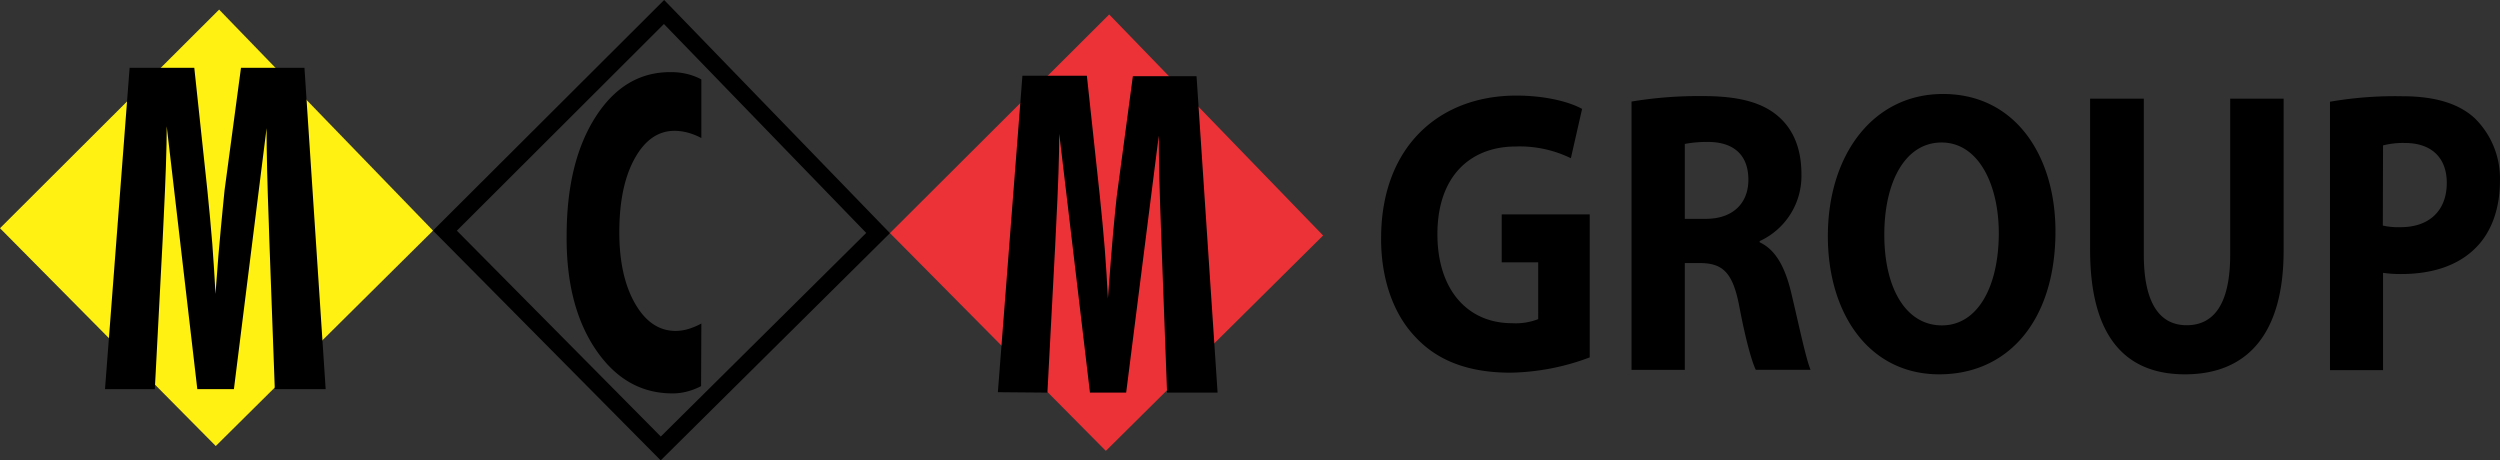 <svg xmlns="http://www.w3.org/2000/svg" viewBox="0 0 456.15 84"><rect x="0" y="0" width="456.15" height="84" fill="#333333" stroke="none"/><defs><style>.cls-1{fill:#fff112;}.cls-1,.cls-2,.cls-3{fill-rule:evenodd;}.cls-3{fill:#ec3237;}</style></defs><g id="Layer_2" data-name="Layer 2"><g id="Layer_1-2" data-name="Layer 1"><polygon class="cls-1" points="39.98 1.75 79.01 42.08 39.37 81.38 0 41.64 39.98 1.75"/><path class="cls-2" d="M19.16,71l4.49-58.63h11.8l2.39,22.37q.52,5.11.9,9.78c.23,3.13.43,6.16.58,9.1.37-5.17.7-9.25,1-12.22s.49-5.22.65-6.66l3-22.37H55.55L59.42,71H50.14l-1-27.22-.09-2.89q-.41-10.7-.41-17.51L42.68,71H36L30.42,23.05c0,4-.2,9.7-.57,17.11-.09,1.69-.15,3-.18,3.79L28.25,71Z"/><polygon class="cls-3" points="202.38 2.64 241.41 42.97 201.77 82.27 162.38 42.53 202.38 2.64"/><path class="cls-2" d="M122.27,1.12l40.11,41.42L120.55,84,79,42.07Q100.1,21.06,121.18,0l1.09,1.12ZM158.05,42.5,121.14,4.38,83.36,42.09l37.21,37.56Z"/><path class="cls-2" d="M127.92,70.45a11.7,11.7,0,0,1-2.6,1,10.17,10.17,0,0,1-2.62.33q-8.58,0-14-8T103.39,43q0-13.38,5.25-21.62t13.69-8.22a12.24,12.24,0,0,1,3,.33,10.67,10.67,0,0,1,2.64,1v10.7a11.6,11.6,0,0,0-2.51-1,9.39,9.39,0,0,0-2.38-.32q-4.48,0-7.28,5.06T113,42.38q0,8,2.87,13t7.4,5a8.22,8.22,0,0,0,2.32-.35,12.51,12.51,0,0,0,2.38-1Z"/><path class="cls-2" d="M182.07,71.56l4.48-57.74h11.76l2.37,22q.52,5,.9,9.63c.23,3.07.43,6.06.57,9q.57-7.63.95-12c.27-2.94.49-5.13.65-6.55l2.95-22h11.62l3.84,57.74h-9.22l-1-26.81c0-.64-.06-1.58-.1-2.85q-.41-10.53-.41-17.24l-5.95,46.9h-6.61l-5.6-47.22q0,5.88-.57,16.84c-.09,1.66-.15,2.9-.18,3.73l-1.41,26.65Z"/><path class="cls-2" d="M290.1,39.12H274v8.75h6.66V58.23a11.36,11.36,0,0,1-4.8.74c-8,0-13.59-6-13.59-16.24,0-10.73,6.15-16,14.29-16a21.24,21.24,0,0,1,10.06,2.14l2.05-9c-2.11-1.18-6.4-2.43-12-2.43-14.16,0-24.61,9.41-24.67,25.87-.07,7.28,2.11,13.75,6.09,18,4,4.41,9.67,6.69,17.56,6.69a42.92,42.92,0,0,0,14.41-2.79V39.12Zm7.63,28.37h9.68V48h2.95c4,.07,5.83,1.76,7,7.94s2.31,10.14,3,11.53h10c-.83-1.91-2.18-8.37-3.52-14-1.09-4.56-2.76-7.86-5.77-9.26v-.22a13.07,13.07,0,0,0,7.62-12.2c0-4.56-1.41-8-4-10.36-3.07-2.8-7.56-3.9-14-3.9a74.85,74.85,0,0,0-13,1V67.49Zm9.68-41.23a22,22,0,0,1,4.42-.36c4.49.07,7.18,2.35,7.18,6.9,0,4.34-2.89,7.13-7.76,7.13h-3.84V26.26Zm47.1-9.11c-12.75,0-21,11.1-21,25.94,0,14.12,7.5,25.21,20.32,25.21,12.62,0,21.21-9.85,21.21-26.09,0-13.67-7.24-25.06-20.51-25.06ZM354.26,26c6.72,0,10.44,7.65,10.44,16.54,0,9.63-3.78,16.83-10.38,16.83s-10.51-6.83-10.51-16.54S347.65,26,354.26,26ZM381.36,18V45.59c0,15.8,6.41,22.71,17.31,22.71,11.28,0,18-7.27,18-22.56V18h-9.75V46.47c0,8.75-2.82,12.87-7.94,12.87s-7.82-4.34-7.82-12.87V18Zm43.78,49.53h9.67V49.78a21.13,21.13,0,0,0,3.33.22c5.77,0,10.71-1.61,14-5.22,2.56-2.79,4-6.9,4-11.76a15.41,15.41,0,0,0-4.61-11.46c-2.89-2.65-7.18-4-13.2-4a69.7,69.7,0,0,0-13.2,1V67.49Zm9.67-41a14.66,14.66,0,0,1,4-.44c4.87,0,7.63,2.72,7.63,7.28,0,5.07-3.21,8.08-8.4,8.08a13.17,13.17,0,0,1-3.27-.29Z"/></g></g></svg>